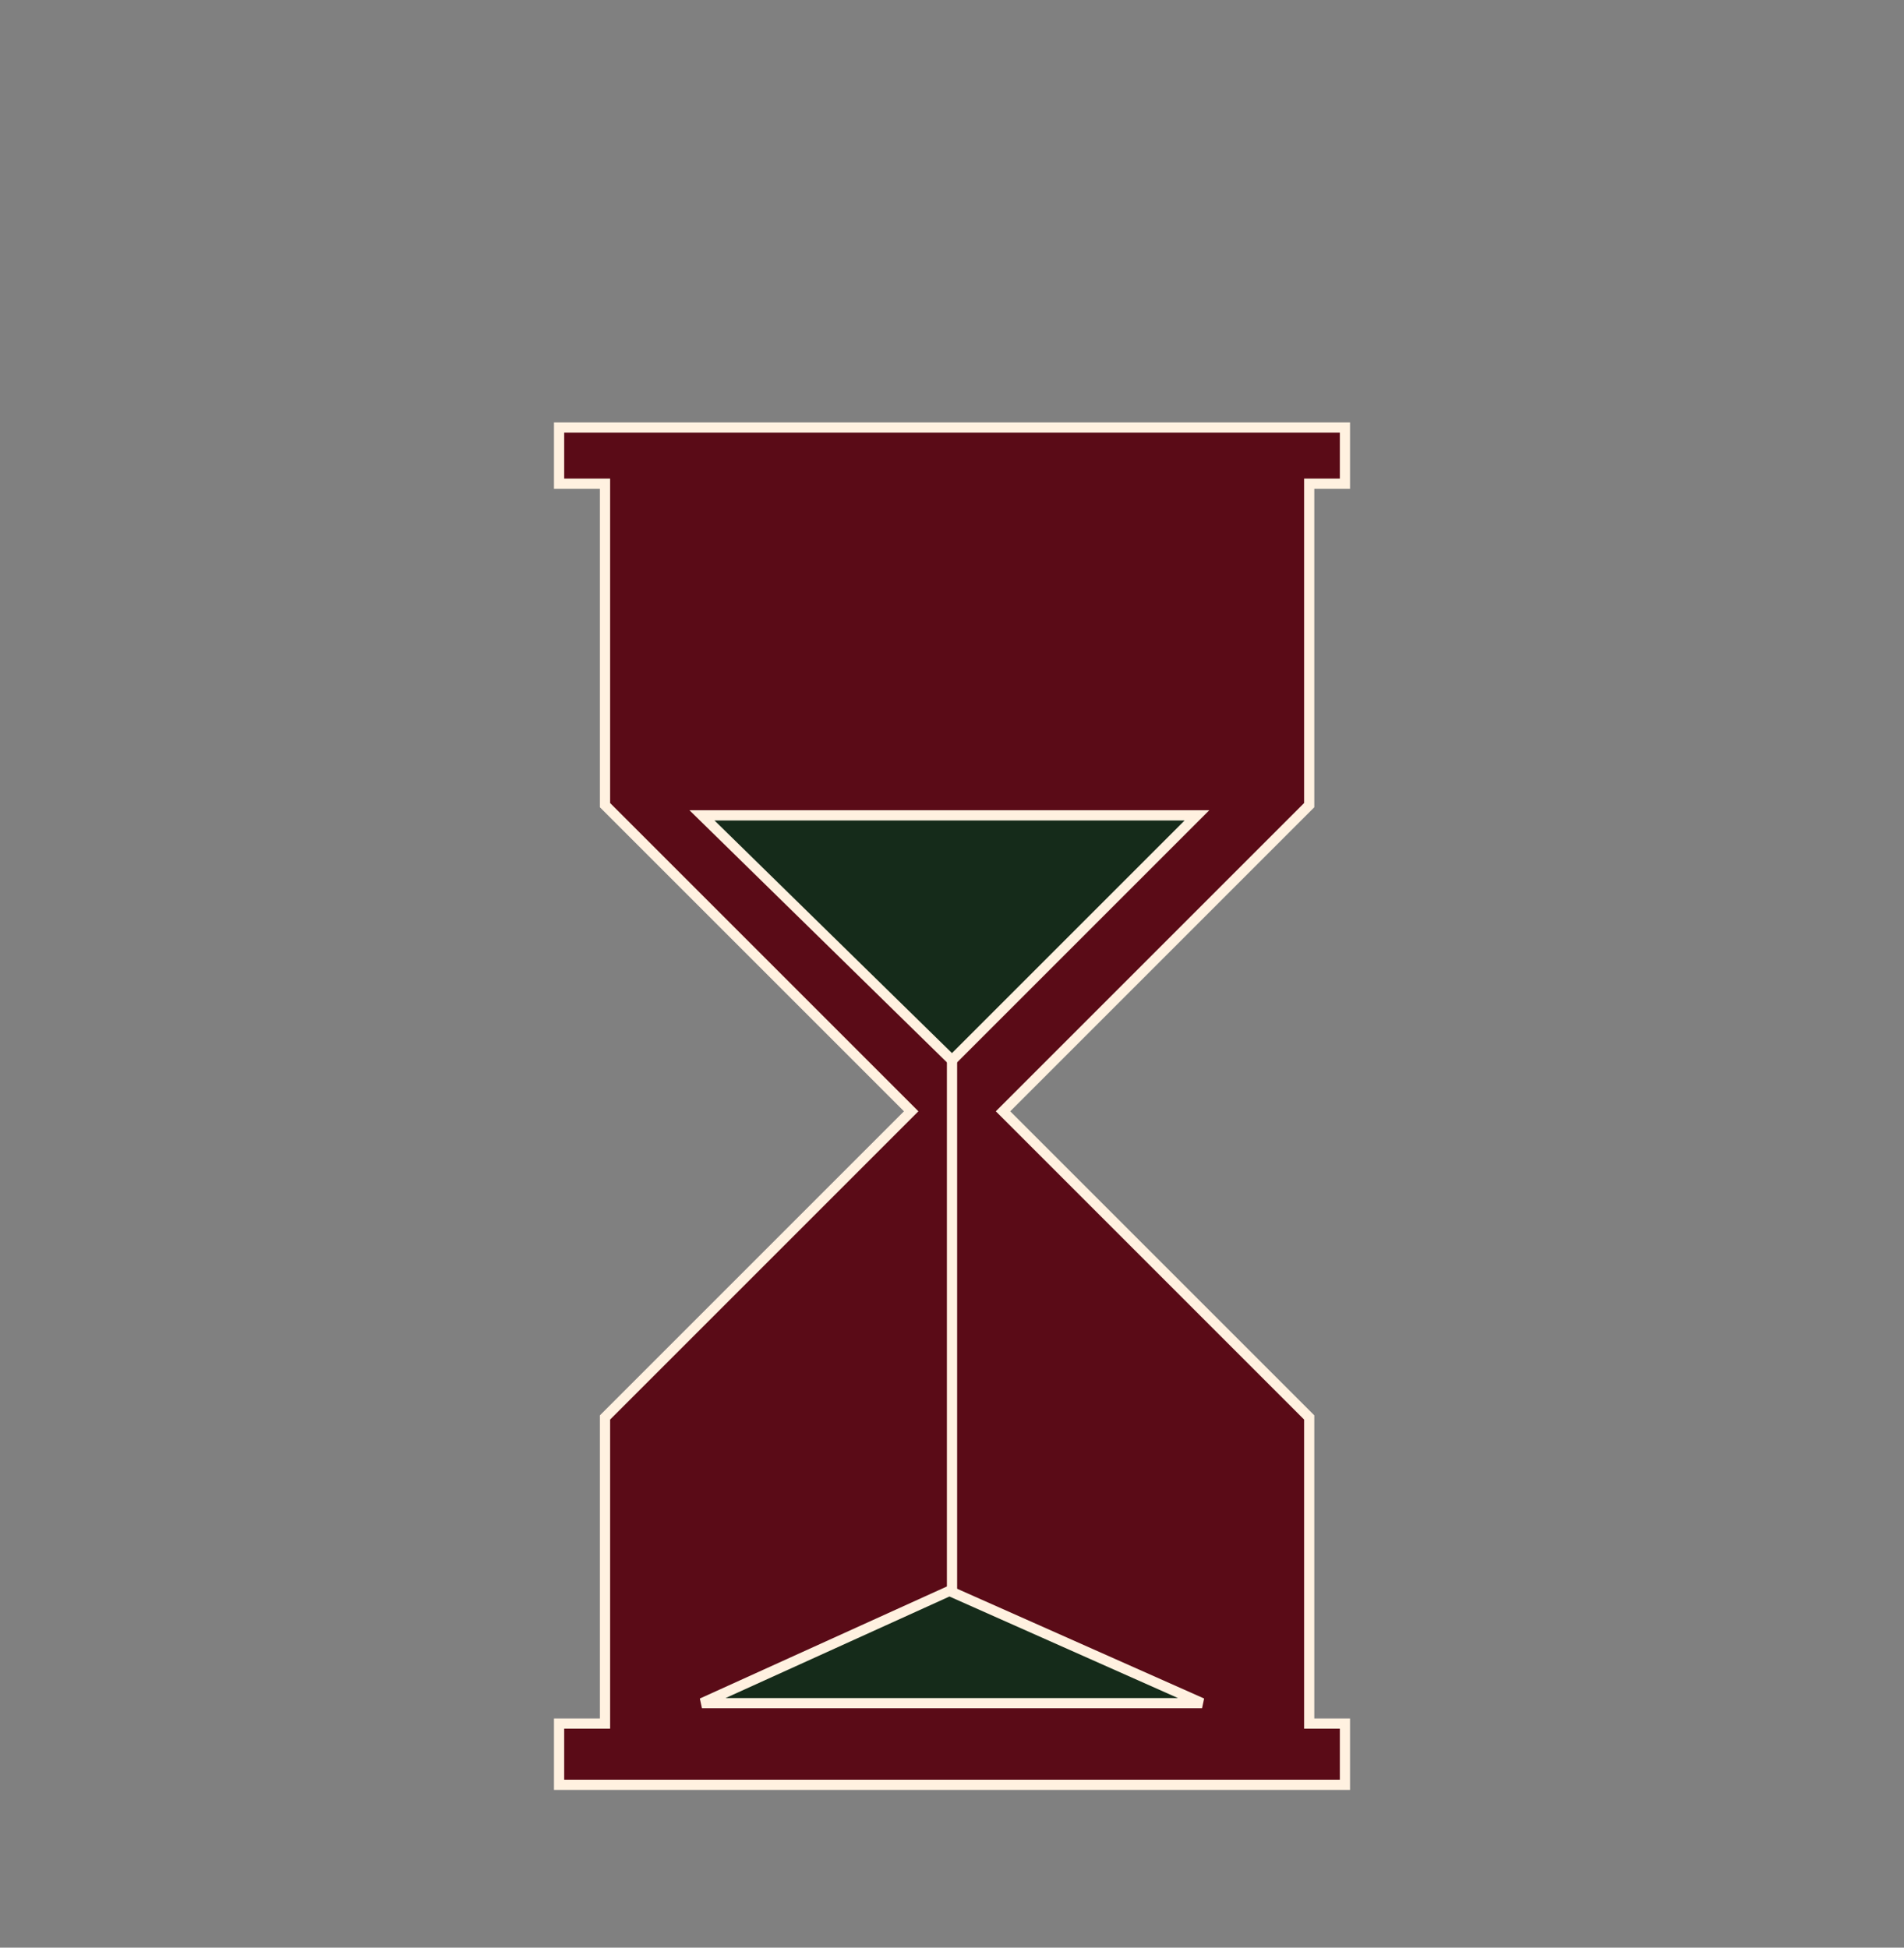 <?xml version="1.0" encoding="utf-8"?>
<!-- Generator: Adobe Illustrator 14.0.0, SVG Export Plug-In . SVG Version: 6.00 Build 43363)  -->
<!DOCTYPE svg PUBLIC "-//W3C//DTD SVG 1.1//EN" "http://www.w3.org/Graphics/SVG/1.1/DTD/svg11.dtd">
<svg version="1.1" id="Vrstva_1" xmlns:x="http://ns.adobe.com/Extensibility/1.0/" xmlns:i="http://ns.adobe.com/AdobeIllustrator/10.0/" xmlns:graph="http://ns.adobe.com/Graphs/1.0/"
	 xmlns="http://www.w3.org/2000/svg" xmlns:xlink="http://www.w3.org/1999/xlink" xmlns:a="http://ns.adobe.com/AdobeSVGViewerExtensions/3.0/"
	 x="0px" y="0px" width="152px" height="155.5px" viewBox="591.062 -4.905 152 155.5"
	 style="enable-background:new 591.062 -4.905 152 155.5;" xml:space="preserve">
<rect x="591.062" y="-4.905" width="152" height="155.5" fill="#808080" stroke="none"/>
<g>
	<g>
		<g>
			<circle style="fill:#5A0B17;" cx="-104" cy="92.5" r="45"/>
		</g>
		<g>
			<path style="fill:#FFF1E0;" d="M-104,138c-25.089,0-45.5-20.411-45.5-45.5S-129.089,47-104,47s45.5,20.411,45.5,45.5
				S-78.911,138-104,138L-104,138z M-104,48c-24.537,0-44.5,19.962-44.5,44.5S-128.537,137-104,137s44.5-19.963,44.5-44.5
				S-79.463,48-104,48L-104,48z"/>
		</g>
	</g>
	<g>
		<g>
			<path style="fill:#FFF1E0;" d="M-92.389,117.734c-0.204,0-0.389-0.124-0.465-0.316l-1.216-3.072h-3.828
				c-0.09,0-0.178-0.024-0.255-0.07l-4.043-2.398c-0.029-0.018-0.058-0.039-0.084-0.062l-3.41-3.151l-5.132-0.757l-3.952,0.005
				c-0.276,0-0.5-0.224-0.5-0.5v-4.837l-1.576-2.898l-6.418-1.152c-0.238-0.043-0.412-0.25-0.412-0.492v-3.232l-0.968-7.842
				l-4.231-6.237c-0.084-0.124-0.107-0.279-0.064-0.424l1.602-5.359c0.017-0.058,0.044-0.111,0.08-0.159l5.963-7.849l-2.012-1.127
				h-5.154c-0.159,0-0.309-0.076-0.403-0.204l-5.035-6.867l0.807-0.592l4.886,6.663h5.031c0.086,0,0.17,0.022,0.244,0.063
				l2.627,1.473c0.127,0.071,0.216,0.193,0.246,0.334c0.029,0.142-0.004,0.289-0.092,0.404l-6.256,8.234l-1.508,5.045l4.166,6.141
				c0.045,0.065,0.072,0.141,0.082,0.22l0.986,8.022l0.004,2.875l6.242,1.121c0.15,0.027,0.279,0.12,0.352,0.253l1.752,3.221
				c0.039,0.073,0.061,0.156,0.061,0.239v4.464h3.525l5.358,0.785c0.099,0.016,0.192,0.06,0.267,0.128l3.484,3.22l3.879,2.302h4.03
				c0.205,0,0.39,0.125,0.465,0.316l0.768,1.939l1.016-4.079l-1.135-1.962l-3.937,1.335c-0.162,0.055-0.342,0.022-0.477-0.086
				c-0.133-0.109-0.201-0.278-0.18-0.449l0.924-7.412h-1.293l-1.615,3.492c-0.057,0.125-0.164,0.22-0.293,0.264
				c-0.131,0.045-0.273,0.033-0.395-0.032l-7.123-3.782c-0.195-0.104-0.299-0.323-0.256-0.539l1.307-6.538
				c0.024-0.124,0.096-0.233,0.197-0.308l4.631-3.351c0.184-0.133,0.434-0.126,0.608,0.018l3.812,3.1l4.01-3.107
				c0.115-0.089,0.263-0.127,0.405-0.095c0.143,0.028,0.265,0.118,0.337,0.244l4.002,7.084l0.636-1.346l-4.069-7.347
				c-0.129-0.233-0.053-0.527,0.175-0.668l3.035-1.874c0.159-0.099,0.36-0.1,0.521-0.003l2.355,1.418V77.456
				c0-0.193,0.111-0.369,0.285-0.451l4.717-2.241v-2.525l-2.413-3.244c-0.163-0.22-0.12-0.529,0.098-0.696l2.108-1.612l-2.156-2.719
				l-6.485-4.809c-0.178-0.132-0.247-0.364-0.172-0.572l2.094-5.756c0.079-0.217,0.305-0.351,0.525-0.326l4.445,0.5
				c0.081,0.009,0.159,0.038,0.227,0.084l6.589,4.5c0.137,0.094,0.218,0.248,0.218,0.413v5.604c0,0.276-0.224,0.5-0.5,0.5h-4.362
				l0.594,0.778l3.938,1.422c0.243,0.088,0.38,0.346,0.313,0.596l-0.779,2.984l1.944,1.687h2.825l2.1-1.885
				c0.187-0.168,0.471-0.17,0.662-0.006l2.179,1.891h2.452v1h-2.639c-0.121,0-0.236-0.043-0.328-0.122l-1.986-1.724l-1.914,1.718
				c-0.092,0.082-0.211,0.128-0.334,0.128h-3.203c-0.121,0-0.236-0.043-0.328-0.122l-2.318-2.013
				c-0.145-0.125-0.205-0.32-0.156-0.504l0.742-2.843l-3.629-1.31l0.543,0.684c0.082,0.105,0.12,0.239,0.104,0.372
				s-0.086,0.254-0.192,0.336l-2.12,1.622l2.218,2.98c0.063,0.087,0.099,0.191,0.099,0.299v3.008c0,0.193-0.111,0.369-0.285,0.451
				l-4.717,2.241v12.69c0,0.181-0.098,0.347-0.254,0.436c-0.156,0.088-0.349,0.087-0.504-0.007l-2.852-1.717l-2.371,1.463
				l3.963,7.153c0.078,0.141,0.084,0.311,0.015,0.456l-1.158,2.451c-0.08,0.169-0.247,0.279-0.435,0.286
				c-0.184-0.002-0.361-0.092-0.453-0.254l-4.191-7.422l-3.867,2.997c-0.184,0.142-0.441,0.14-0.622-0.008l-3.821-3.108
				l-4.162,3.011l-1.194,5.981l6.327,3.359l1.527-3.303c0.082-0.177,0.26-0.29,0.454-0.29h2.179c0.144,0,0.279,0.062,0.375,0.169
				c0.095,0.107,0.139,0.251,0.121,0.393l-0.896,7.183l3.569-1.211c0.224-0.073,0.474,0.017,0.593,0.224l1.441,2.492
				c0.065,0.112,0.084,0.245,0.053,0.371l-1.441,5.787c-0.053,0.211-0.235,0.363-0.452,0.378
				C-92.367,117.734-92.378,117.734-92.389,117.734L-92.389,117.734z M-88.25,58.577l6.239,4.626
				c0.035,0.025,0.067,0.057,0.095,0.091l0.338,0.428c-0.027-0.112-0.015-0.232,0.038-0.339c0.085-0.171,0.259-0.278,0.448-0.278
				h4.872v-4.84l-6.269-4.281l-3.93-0.442L-88.25,58.577L-88.25,58.577z"/>
		</g>
	</g>
	<g>
		<g>
			<path style="fill:#FFF1E0;" d="M-82.583,131.852l-4.984-5.124l-2.599-3.392l4.871-4.789v-6.301l0.271-0.14
				c1.693-0.873,3.647-2.057,3.859-2.428c0.771-1.366,1.616-2.642,2.539-3.858l0.082-0.084c0.188-0.155,1.883-1.506,3.205-1.188
				c1.054,0.255,2.362,1.519,2.821,1.989h3.661c0.165-0.199,0.446-0.446,0.873-0.549c0.633-0.152,1.344,0.065,2.118,0.649
				c0.818,0.615,1.263,0.822,1.732,1.042c0.513,0.238,1.043,0.485,1.985,1.239l-0.625,0.781c-0.848-0.679-1.303-0.891-1.783-1.114
				c-0.473-0.221-1.009-0.471-1.911-1.149c-0.518-0.39-0.963-0.555-1.282-0.477c-0.27,0.065-0.395,0.293-0.396,0.296l-0.137,0.281
				h-4.667l-0.148-0.16c-0.42-0.451-1.683-1.665-2.476-1.856c-0.615-0.156-1.711,0.491-2.293,0.952
				c-0.883,1.167-1.689,2.39-2.4,3.636c-0.196,0.616-2.242,1.812-4.029,2.745v6.112l-4.539,4.463l2.021,2.646l4.946,5.079
				L-82.583,131.852L-82.583,131.852z"/>
		</g>
	</g>
	<g>
		<g>
			<path style="fill:#FFF1E0;" d="M-104.1,62.192c-0.276,0-0.5-0.224-0.5-0.5V26.276c0-0.276,0.224-0.5,0.5-0.5s0.5,0.224,0.5,0.5
				v35.416C-103.6,61.968-103.823,62.192-104.1,62.192L-104.1,62.192z"/>
		</g>
	</g>
	<g>
		<g>
			<path style="fill:#142B1A;" d="M-104.1,26.28c0,0,3.336-8.231,8.77-12.554C-89.897,9.405-76.342,7-76.342,7
				s-8.005,13.18-11.736,15.099C-91.811,24.018-104.1,26.28-104.1,26.28L-104.1,26.28z"/>
		</g>
		<g>
			<path style="fill:#FFF1E0;" d="M-104.1,26.78c-0.148,0-0.291-0.066-0.388-0.184c-0.115-0.142-0.144-0.334-0.075-0.504
				c0.138-0.341,3.447-8.403,8.922-12.757c5.469-4.351,18.652-6.728,19.211-6.827c0.195-0.036,0.39,0.048,0.5,0.21
				c0.111,0.162,0.117,0.374,0.016,0.542c-0.33,0.543-8.123,13.323-11.936,15.284c-3.755,1.93-15.654,4.135-16.16,4.228
				C-104.039,26.777-104.07,26.78-104.1,26.78L-104.1,26.78z M-77.37,7.71c-3.337,0.679-13.276,2.93-17.649,6.407
				c-4.247,3.379-7.229,9.292-8.239,11.493c2.927-0.568,11.919-2.397,14.952-3.956C-85.319,20.118-79.289,10.771-77.37,7.71
				L-77.37,7.71z"/>
		</g>
	</g>
	<g>
		<g>
			<path style="fill:#142B1A;" d="M-104.742,34.665c0,0-3.336-8.232-8.77-12.554c-5.433-4.321-18.988-6.726-18.988-6.726
				s8.005,13.18,11.736,15.099C-117.031,32.403-104.742,34.665-104.742,34.665z"/>
		</g>
		<g>
			<path style="fill:#FFF1E0;" d="M-104.742,35.165c-0.029,0-0.061-0.003-0.09-0.008c-0.506-0.093-12.405-2.297-16.16-4.228
				c-3.812-1.961-11.605-14.741-11.936-15.284c-0.102-0.168-0.096-0.38,0.016-0.542c0.11-0.162,0.305-0.247,0.5-0.21
				c0.559,0.099,13.742,2.476,19.211,6.827c5.475,4.353,8.784,12.416,8.922,12.757c0.068,0.169,0.04,0.362-0.075,0.504
				C-104.451,35.098-104.594,35.165-104.742,35.165L-104.742,35.165z M-131.472,16.095c1.919,3.061,7.949,12.408,10.937,13.944
				c3.033,1.56,12.025,3.388,14.952,3.956c-1.011-2.201-3.992-8.115-8.239-11.493C-118.195,19.024-128.135,16.774-131.472,16.095
				L-131.472,16.095z"/>
		</g>
	</g>
</g>
<g>
	<g>
		<path style="fill:#5A0B17;" d="M698.43,29.231h-62.734v4.48h3.666v25.665l24.442,24.443l-24.442,24.442v24.442h-3.666v4.889
			h62.734v-4.889h-2.851v-24.442l-24.442-24.442l24.442-24.443V33.712h2.851V29.231z"/>
		<path style="fill:#FFF1E0;" d="M698.838,138h-63.551v-5.703h3.667v-24.203l24.273-24.274l-24.273-24.274V34.12h-3.667v-5.296
			h63.551v5.296h-2.853v25.426l-24.273,24.274l24.273,24.274v24.203h2.853V138L698.838,138z M636.102,137.186h61.922v-4.074h-2.853
			v-24.681l-24.61-24.611l24.61-24.611V33.305h2.853v-3.666h-61.922v3.666h3.667v25.903l24.61,24.611l-24.61,24.611v24.681h-3.667
			V137.186L636.102,137.186z"/>
	</g>
	<g>
		<path style="fill:#152B1A;" d="M686.616,60.191h-39.516l19.962,19.555L686.616,60.191z"/>
		<path style="fill:#FFF1E0;" d="M667.066,80.318l-20.963-20.534H687.6L667.066,80.318L667.066,80.318z M648.1,60.599l18.959,18.574
			l18.574-18.574H648.1L648.1,60.599z"/>
	</g>
	<g>
		<path style="fill:#152B1A;" d="M647.101,131.074h39.924l-20.167-8.962L647.101,131.074z"/>
		<path style="fill:#FFF1E0;" d="M687.024,131.482h-39.924l-0.168-0.778l19.923-9.038l20.334,9.036L687.024,131.482L687.024,131.482
			z M648.985,130.667h36.118l-18.244-8.108L648.985,130.667L648.985,130.667z"/>
	</g>
	<g>
		<polygon style="fill:#FFF1E0;" points="667.471,122.112 666.655,122.112 666.655,79.338 667.471,79.338 667.471,122.112 		"/>
	</g>
</g>
<g>
	<g>
		<path style="fill:#FFF1E0;" d="M90.074,59.834c-0.276,0-0.5-0.224-0.5-0.5V50c0-0.276,0.224-0.5,0.5-0.5s0.5,0.224,0.5,0.5v9.334
			C90.574,59.61,90.351,59.834,90.074,59.834L90.074,59.834z"/>
	</g>
	<g>
		<path style="fill:#142B1A;" d="M90.074,50c0,0,5.609-14.233,14.742-21.705c9.135-7.471,31.924-11.629,31.924-11.629
			s-13.457,22.787-19.73,26.105C110.734,46.089,90.074,50,90.074,50z"/>
		<path style="fill:#FFF1E0;" d="M90.074,50.5c-0.147,0-0.289-0.065-0.385-0.181c-0.116-0.141-0.147-0.333-0.08-0.502
			c0.057-0.144,5.763-14.441,14.891-21.909c9.13-7.466,31.215-11.563,32.15-11.733c0.196-0.041,0.388,0.046,0.5,0.206
			c0.112,0.161,0.12,0.372,0.021,0.541c-0.553,0.935-13.602,22.947-19.928,26.293c-6.27,3.314-26.229,7.118-27.076,7.278
			C90.136,50.497,90.105,50.5,90.074,50.5L90.074,50.5z M135.733,17.373c-4.646,0.941-22.808,4.936-30.601,11.31
			c-7.648,6.257-12.866,17.48-14.235,20.648c4.064-0.801,20.49-4.152,25.879-7.001C122.129,39.498,133.1,21.728,135.733,17.373
			L135.733,17.373z"/>
	</g>
	<g>
		<circle style="fill:#5A0B17;" cx="60.074" cy="70.665" r="14.833"/>
		<path style="fill:#E4D5C2;" d="M60.074,85.998c-8.455,0-15.334-6.878-15.334-15.333c0-8.455,6.879-15.333,15.334-15.333
			c8.454,0,15.332,6.878,15.332,15.333C75.406,79.12,68.528,85.998,60.074,85.998L60.074,85.998z M60.074,56.332
			c-7.904,0-14.334,6.43-14.334,14.333s6.43,14.333,14.334,14.333c7.902,0,14.332-6.43,14.332-14.333S67.977,56.332,60.074,56.332
			L60.074,56.332z"/>
	</g>
	<g>
		<circle style="fill:#5A0B17;" cx="90.74" cy="70.666" r="14.833"/>
		<path style="fill:#E4D5C2;" d="M90.74,85.999c-8.455,0-15.334-6.878-15.334-15.333s6.879-15.334,15.334-15.334
			c8.454,0,15.332,6.879,15.332,15.334S99.194,85.999,90.74,85.999L90.74,85.999z M90.74,56.332c-7.903,0-14.334,6.43-14.334,14.334
			c0,7.903,6.431,14.333,14.334,14.333c7.902,0,14.332-6.43,14.332-14.333C105.072,62.762,98.643,56.332,90.74,56.332L90.74,56.332z
			"/>
	</g>
	<g>
		<circle style="fill:#5A0B17;" cx="90.74" cy="122.666" r="14.834"/>
		<path style="fill:#E4D5C2;" d="M90.74,138c-8.455,0-15.334-6.879-15.334-15.334s6.879-15.334,15.334-15.334
			c8.454,0,15.332,6.879,15.332,15.334S99.194,138,90.74,138L90.74,138z M90.74,108.332c-7.903,0-14.334,6.431-14.334,14.334
			S82.837,137,90.74,137c7.902,0,14.332-6.431,14.332-14.334S98.643,108.332,90.74,108.332L90.74,108.332z"/>
	</g>
	<g>
		<circle style="fill:#5A0B17;" cx="121.408" cy="70.666" r="14.833"/>
		<path style="fill:#E4D5C2;" d="M121.408,85.999c-8.455,0-15.334-6.878-15.334-15.333s6.879-15.334,15.334-15.334
			c8.454,0,15.332,6.879,15.332,15.334S129.862,85.999,121.408,85.999L121.408,85.999z M121.408,56.332
			c-7.903,0-14.334,6.43-14.334,14.334c0,7.903,6.431,14.333,14.334,14.333c7.902,0,14.332-6.43,14.332-14.333
			C135.74,62.762,129.311,56.332,121.408,56.332L121.408,56.332z"/>
	</g>
	<g>
		<circle style="fill:#5A0B17;" cx="74.74" cy="97.333" r="14.833"/>
		<path style="fill:#E4D5C2;" d="M74.74,112.666c-8.455,0-15.334-6.878-15.334-15.333S66.285,82,74.74,82
			c8.454,0,15.332,6.878,15.332,15.333S83.194,112.666,74.74,112.666L74.74,112.666z M74.74,83c-7.903,0-14.334,6.43-14.334,14.333
			s6.431,14.333,14.334,14.333c7.902,0,14.332-6.43,14.332-14.333S82.643,83,74.74,83L74.74,83z"/>
	</g>
	<g>
		<circle style="fill:#5A0B17;" cx="105.408" cy="97.333" r="14.833"/>
		<path style="fill:#E4D5C2;" d="M105.408,112.666c-8.455,0-15.334-6.878-15.334-15.333S96.953,82,105.408,82
			c8.454,0,15.332,6.878,15.332,15.333S113.862,112.666,105.408,112.666L105.408,112.666z M105.408,83
			c-7.903,0-14.334,6.43-14.334,14.333s6.431,14.333,14.334,14.333c7.902,0,14.332-6.43,14.332-14.333S113.311,83,105.408,83
			L105.408,83z"/>
	</g>
</g>
<g>
	<g>
		<g>
			<g>
				<path style="fill:#59101A;" d="M240.752,67.037h-17.453v17.565h17.453V67.037z"/>
			</g>
			<g>
				<path style="fill:#FFF1E0;" d="M223.356,67.096h17.338v17.449h-17.338V67.096z M223.938,67.683v16.275h16.174V67.683H223.938z"
					/>
			</g>
			<g>
				<path style="fill:#59101A;" d="M240.752,84.603h-17.453v17.565h17.453V84.603z"/>
			</g>
			<g>
				<path style="fill:#FFF1E0;" d="M223.356,84.661h17.338v17.449h-17.338V84.661z M223.938,85.248v16.275h16.174V85.248H223.938z"
					/>
			</g>
			<g>
				<path style="fill:#59101A;" d="M240.752,102.168h-17.453v18.267h17.453V102.168z"/>
			</g>
			<g>
				<path style="fill:#FFF1E0;" d="M223.356,102.226h17.338v18.152h-17.338V102.226z M223.938,102.813v16.977h16.174v-16.977
					H223.938z"/>
			</g>
			<g>
				<path style="fill:#59101A;" d="M240.752,120.435h-17.453V138h17.453V120.435z"/>
			</g>
			<g>
				<path style="fill:#FFF1E0;" d="M223.356,120.493h17.338v17.449h-17.338V120.493z M223.938,121.079v16.275h16.174v-16.275
					H223.938z"/>
			</g>
			<g>
				<path style="fill:#59101A;" d="M258.906,84.603h-18.152v17.565h18.152V84.603z"/>
			</g>
			<g>
				<path style="fill:#FFF1E0;" d="M240.812,84.661h18.037v17.449h-18.037V84.661z M241.394,85.248v16.275h16.871V85.248H241.394z"
					/>
			</g>
			<g>
				<path style="fill:#59101A;" d="M258.906,102.168h-18.152v18.267h18.152V102.168z"/>
			</g>
			<g>
				<path style="fill:#FFF1E0;" d="M240.812,102.226h18.037v18.152h-18.037V102.226z M241.394,102.813v16.977h16.871v-16.977
					H241.394z"/>
			</g>
			<g>
				<path style="fill:#59101A;" d="M258.906,120.435h-18.152V138h18.152V120.435z"/>
			</g>
			<g>
				<path style="fill:#FFF1E0;" d="M240.812,120.493h18.037v17.449h-18.037V120.493z M241.394,121.079v16.275h16.871v-16.275
					H241.394z"/>
			</g>
			<g>
				<path style="fill:#59101A;" d="M276.357,120.435h-17.453V138h17.453V120.435z"/>
			</g>
			<g>
				<path style="fill:#FFF1E0;" d="M258.962,120.493H276.3v17.449h-17.338V120.493z M259.544,121.079v16.275h16.174v-16.275H259.544
					z"/>
			</g>
			<g>
				<path style="fill:#59101A;" d="M312.664,67.037h-18.152v17.565h18.152V67.037z"/>
			</g>
			<g>
				<path style="fill:#FFF1E0;" d="M294.569,67.096h18.037v17.449h-18.037V67.096z M295.151,67.683v16.275h16.871V67.683H295.151z"
					/>
			</g>
			<g>
				<path style="fill:#59101A;" d="M312.664,84.603h-18.152v17.565h18.152V84.603z"/>
			</g>
			<g>
				<path style="fill:#FFF1E0;" d="M294.569,84.661h18.037v17.449h-18.037V84.661z M295.151,85.248v16.275h16.871V85.248H295.151z"
					/>
			</g>
			<g>
				<path style="fill:#59101A;" d="M312.664,102.168h-18.152v18.267h18.152V102.168z"/>
			</g>
			<g>
				<path style="fill:#FFF1E0;" d="M294.569,102.226h18.037v18.152h-18.037V102.226z M295.151,102.813v16.977h16.871v-16.977
					H295.151z"/>
			</g>
			<g>
				<path style="fill:#59101A;" d="M312.664,120.435h-18.152V138h18.152V120.435z"/>
			</g>
			<g>
				<path style="fill:#FFF1E0;" d="M294.569,120.493h18.037v17.449h-18.037V120.493z M295.151,121.079v16.275h16.871v-16.275
					H295.151z"/>
			</g>
			<g>
				<path style="fill:#152B1A;" d="M294.51,5.561h-17.453v17.916h17.453V5.561z"/>
			</g>
			<g>
				<path style="fill:#FFF1E0;" d="M277.116,5.618h17.338v17.802h-17.338V5.618z M277.698,6.193v16.651h16.174V6.193H277.698z"/>
			</g>
			<g>
				<path style="fill:#152B1A;" d="M294.51,23.476h-17.453v17.565h17.453V23.476z"/>
			</g>
			<g>
				<path style="fill:#FFF1E0;" d="M277.114,23.534h17.338v17.449h-17.338V23.534z M277.696,24.121v16.275h16.174V24.121H277.696z"
					/>
			</g>
			<g>
				<path style="fill:#152B1A;" d="M294.51,41.041h-17.453v17.565h17.453V41.041z"/>
			</g>
			<g>
				<path style="fill:#FFF1E0;" d="M277.114,41.099h17.338v17.449h-17.338V41.099z M277.696,41.686v16.275h16.174V41.686H277.696z"
					/>
			</g>
			<g>
				<path style="fill:#152B1A;" d="M277.057,23.476h-18.152v17.565h18.152V23.476z"/>
			</g>
			<g>
				<path style="fill:#FFF1E0;" d="M258.962,23.534h18.037v17.449h-18.037V23.534z M259.544,24.121v16.275h16.871V24.121H259.544z"
					/>
			</g>
		</g>
	</g>
</g>
<g>
	<defs>
		<filter id="Adobe_OpacityMaskFilter" filterUnits="userSpaceOnUse" x="427.108" y="61.415" width="108.927" height="76.585">
			<feColorMatrix  type="matrix" values="1 0 0 0 0  0 1 0 0 0  0 0 1 0 0  0 0 0 1 0"/>
		</filter>
	</defs>
	<mask maskUnits="userSpaceOnUse" x="427.108" y="61.415" width="108.927" height="76.585" id="path-1-inside-1_2_">
		<path style="fill:#FFFFFF;filter:url(#Adobe_OpacityMaskFilter);" d="M534.918,88.128c-0.106-0.249-0.259-0.474-0.45-0.663
			c-0.192-0.19-0.42-0.34-0.668-0.441c-0.25-0.101-0.517-0.152-0.786-0.151c-0.269,0.002-0.535,0.059-0.784,0.164
			c-1.175,0.47-2.462,0.59-3.704,0.349c1.609-3.579,2.42-7.471,0.104-11.397c-0.661-1.151-1.629-2.095-2.796-2.725
			c-1.164-0.631-2.483-0.922-3.806-0.843c-1.257,0.161-2.441,0.687-3.404,1.512c-0.966,0.825-1.669,1.915-2.025,3.137
			c-1.159,3.183,0.15,7.12,3.474,10.269c0.828,0.789,1.736,1.49,2.709,2.093c-0.809,1.138-1.988,1.96-3.333,2.323
			c-1.576,0.337-3.371-0.222-5.329-1.662c-1.687-6.584-5.481-12.43-10.804-16.636c-0.204-0.194-0.446-0.344-0.71-0.44
			c-0.266-0.096-0.547-0.135-0.828-0.118c-0.279,0.019-0.554,0.094-0.804,0.223c-0.25,0.128-0.472,0.308-0.65,0.526
			c-0.178,0.218-0.31,0.469-0.387,0.741c-0.076,0.271-0.097,0.556-0.061,0.835c0.039,0.28,0.132,0.549,0.277,0.791
			c0.146,0.241,0.34,0.45,0.568,0.613c6.427,5.379,10.006,12.442,10.006,19.948c0,8.318-4.481,16.185-12.287,21.598
			c-0.331,0.226-0.587,0.544-0.738,0.918c-0.15,0.371-0.188,0.78-0.105,1.173l2.512,12.64H488.91
			c-0.156-0.011-0.31-0.063-0.44-0.152c-0.13-0.09-0.233-0.214-0.3-0.357l-1.413-6.774c-0.112-0.528-0.428-0.993-0.879-1.29
			c-0.452-0.294-1.002-0.4-1.529-0.289c-6.207,1.13-12.565,1.13-18.772,0c-0.526-0.111-1.077-0.005-1.529,0.289
			c-0.45,0.297-0.768,0.762-0.879,1.29l-1.413,6.67c-0.066,0.144-0.17,0.268-0.3,0.357c-0.131,0.089-0.283,0.142-0.441,0.153
			h-11.187l2.502-11.676c0.107-0.505,0.023-1.031-0.236-1.476c-0.26-0.445-0.674-0.775-1.164-0.931
			c-2.271-0.755-4.345-2.011-6.066-3.675c-1.726-1.666-3.054-3.696-3.893-5.943c-0.151-0.378-0.412-0.701-0.75-0.928
			c-0.337-0.229-0.731-0.351-1.138-0.351h-5.535c-0.465,0.016-0.93-0.012-1.391-0.082V94.761c0-1.672,0.87-1.672,1.299-1.672h4.318
			c0.466,0,0.918-0.157,1.282-0.448c0.365-0.293,0.619-0.699,0.721-1.155c0.969-4.217,2.989-8.119,5.871-11.339
			c0.182-0.207,0.321-0.448,0.408-0.71c0.086-0.261,0.122-0.537,0.102-0.812c-0.394-4.974-2.247-8.04-4.216-11.293
			c6.544-0.278,11.35,0.312,14.962,3.311c0.282,0.236,0.622,0.393,0.984,0.453c0.363,0.059,0.734,0.018,1.077-0.115
			c2.596-0.982,5.284-1.695,8.025-2.127c0.272-0.035,0.535-0.126,0.772-0.266c0.237-0.141,0.444-0.326,0.607-0.549
			c0.164-0.222,0.282-0.475,0.347-0.742c0.064-0.269,0.074-0.547,0.029-0.82c-0.045-0.271-0.145-0.532-0.292-0.766
			c-0.146-0.232-0.34-0.434-0.567-0.589c-0.227-0.158-0.483-0.267-0.751-0.322c-0.271-0.056-0.548-0.056-0.818-0.001
			c-2.618,0.436-5.194,1.097-7.7,1.974c-3.785-2.73-10.236-5.332-20.844-4.089c-0.33,0.042-0.646,0.162-0.92,0.353
			c-0.273,0.189-0.498,0.443-0.652,0.739c-0.155,0.294-0.237,0.625-0.237,0.958c0,0.334,0.08,0.665,0.233,0.96
			c0.743,1.417,1.484,2.625,2.202,3.81c1.713,2.847,3.103,5.136,3.542,8.656c-2.672,3.166-4.644,6.864-5.789,10.85h-2.697
			c-3.231,0-5.397,2.325-5.397,5.751v12.896c0,4.369,4.123,4.369,5.489,4.369h4.227c2.034,4.509,5.654,8.108,10.167,10.106
			l-2.212,10.317c-0.117,0.546-0.11,1.109,0.017,1.651c0.129,0.544,0.376,1.05,0.726,1.485c0.39,0.468,0.881,0.84,1.433,1.094
			s1.155,0.38,1.764,0.37l11.347-0.069c1.094-0.003,2.154-0.373,3.013-1.054c0.856-0.683,1.461-1.633,1.714-2.698l0.984-4.777
			c5.433,0.776,10.949,0.776,16.385,0l0.995,4.741c0.259,1.066,0.864,2.016,1.724,2.695c0.857,0.68,1.92,1.052,3.012,1.057
			l11.338,0.071c0.603,0.01,1.199-0.113,1.748-0.363c0.549-0.249,1.035-0.618,1.425-1.078c0.351-0.433,0.6-0.936,0.732-1.478
			c0.132-0.539,0.142-1.102,0.032-1.647l-2.316-11.688c8.314-6.157,13.017-14.895,13.017-24.188c0-0.441,0-0.883,0-1.326
			c1.728,0.752,3.644,0.951,5.487,0.57c2.621-0.661,4.875-2.331,6.277-4.646c2.384,0.737,4.95,0.623,7.261-0.327
			c0.248-0.106,0.473-0.262,0.662-0.457c0.188-0.193,0.337-0.424,0.437-0.676c0.101-0.253,0.15-0.523,0.146-0.795
			S535.025,88.376,534.918,88.128z M524.716,85.805c-0.661-0.427-1.28-0.914-1.853-1.452c-2.05-1.976-3-4.275-2.409-5.879
			c0.452-1.243,1.157-1.918,1.958-1.999h0.173c0.515,0.038,1.012,0.2,1.449,0.475c0.438,0.272,0.803,0.648,1.063,1.094
			c1.367,2.347,1.009,4.764-0.382,7.796V85.805z"/>
	</mask>
	<g style="mask:url(#path-1-inside-1_2_);">
		<path style="fill:#5A0B17;" d="M534.918,88.128c-0.106-0.249-0.259-0.474-0.45-0.663c-0.192-0.19-0.42-0.34-0.668-0.441
			c-0.25-0.101-0.517-0.152-0.786-0.151c-0.269,0.002-0.535,0.059-0.784,0.164c-1.175,0.47-2.462,0.59-3.704,0.349
			c1.609-3.579,2.42-7.471,0.104-11.397c-0.661-1.151-1.629-2.095-2.796-2.725c-1.164-0.631-2.483-0.922-3.806-0.843
			c-1.257,0.161-2.441,0.687-3.404,1.512c-0.966,0.825-1.669,1.915-2.025,3.137c-1.159,3.183,0.15,7.12,3.474,10.269
			c0.828,0.789,1.736,1.49,2.709,2.093c-0.809,1.138-1.988,1.96-3.333,2.323c-1.576,0.337-3.371-0.222-5.329-1.662
			c-1.687-6.584-5.481-12.43-10.804-16.636c-0.204-0.194-0.446-0.344-0.71-0.44c-0.266-0.096-0.547-0.135-0.828-0.118
			c-0.279,0.019-0.554,0.094-0.804,0.223c-0.25,0.128-0.472,0.308-0.65,0.526c-0.178,0.218-0.31,0.469-0.387,0.741
			c-0.076,0.271-0.097,0.556-0.061,0.835c0.039,0.28,0.132,0.549,0.277,0.791c0.146,0.241,0.34,0.45,0.568,0.613
			c6.427,5.379,10.006,12.442,10.006,19.948c0,8.318-4.481,16.185-12.287,21.598c-0.331,0.226-0.587,0.544-0.738,0.918
			c-0.15,0.371-0.188,0.78-0.105,1.173l2.512,12.64H488.91c-0.156-0.011-0.31-0.063-0.44-0.152c-0.13-0.09-0.233-0.214-0.3-0.357
			l-1.413-6.774c-0.112-0.528-0.428-0.993-0.879-1.29c-0.452-0.294-1.002-0.4-1.529-0.289c-6.207,1.13-12.565,1.13-18.772,0
			c-0.526-0.111-1.077-0.005-1.529,0.289c-0.45,0.297-0.768,0.762-0.879,1.29l-1.413,6.67c-0.066,0.144-0.17,0.268-0.3,0.357
			c-0.131,0.089-0.283,0.142-0.441,0.153h-11.187l2.502-11.676c0.107-0.505,0.023-1.031-0.236-1.476
			c-0.26-0.445-0.674-0.775-1.164-0.931c-2.271-0.755-4.345-2.011-6.066-3.675c-1.726-1.666-3.054-3.696-3.893-5.943
			c-0.151-0.378-0.412-0.701-0.75-0.928c-0.337-0.229-0.731-0.351-1.138-0.351h-5.535c-0.465,0.016-0.93-0.012-1.391-0.082V94.761
			c0-1.672,0.87-1.672,1.299-1.672h4.318c0.466,0,0.918-0.157,1.282-0.448c0.365-0.293,0.619-0.699,0.721-1.155
			c0.969-4.217,2.989-8.119,5.871-11.339c0.182-0.207,0.321-0.448,0.408-0.71c0.086-0.261,0.122-0.537,0.102-0.812
			c-0.394-4.974-2.247-8.04-4.216-11.293c6.544-0.278,11.35,0.312,14.962,3.311c0.282,0.236,0.622,0.393,0.984,0.453
			c0.363,0.059,0.734,0.018,1.077-0.115c2.596-0.982,5.284-1.695,8.025-2.127c0.272-0.035,0.535-0.126,0.772-0.266
			c0.237-0.141,0.444-0.326,0.607-0.549c0.164-0.222,0.282-0.475,0.347-0.742c0.064-0.269,0.074-0.547,0.029-0.82
			c-0.045-0.271-0.145-0.532-0.292-0.766c-0.146-0.232-0.34-0.434-0.567-0.589c-0.227-0.158-0.483-0.267-0.751-0.322
			c-0.271-0.056-0.548-0.056-0.818-0.001c-2.618,0.436-5.194,1.097-7.7,1.974c-3.785-2.73-10.236-5.332-20.844-4.089
			c-0.33,0.042-0.646,0.162-0.92,0.353c-0.273,0.189-0.498,0.443-0.652,0.739c-0.155,0.294-0.237,0.625-0.237,0.958
			c0,0.334,0.08,0.665,0.233,0.96c0.743,1.417,1.484,2.625,2.202,3.81c1.713,2.847,3.103,5.136,3.542,8.656
			c-2.672,3.166-4.644,6.864-5.789,10.85h-2.697c-3.231,0-5.397,2.325-5.397,5.751v12.896c0,4.369,4.123,4.369,5.489,4.369h4.227
			c2.034,4.509,5.654,8.108,10.167,10.106l-2.212,10.317c-0.117,0.546-0.11,1.109,0.017,1.651c0.129,0.544,0.376,1.05,0.726,1.485
			c0.39,0.468,0.881,0.84,1.433,1.094s1.155,0.38,1.764,0.37l11.347-0.069c1.094-0.003,2.154-0.373,3.013-1.054
			c0.856-0.683,1.461-1.633,1.714-2.698l0.984-4.777c5.433,0.776,10.949,0.776,16.385,0l0.995,4.741
			c0.259,1.066,0.864,2.016,1.724,2.695c0.857,0.68,1.92,1.052,3.012,1.057l11.338,0.071c0.603,0.01,1.199-0.113,1.748-0.363
			c0.549-0.249,1.035-0.618,1.425-1.078c0.351-0.433,0.6-0.936,0.732-1.478c0.132-0.539,0.142-1.102,0.032-1.647l-2.316-11.688
			c8.314-6.157,13.017-14.895,13.017-24.188c0-0.441,0-0.883,0-1.326c1.728,0.752,3.644,0.951,5.487,0.57
			c2.621-0.661,4.875-2.331,6.277-4.646c2.384,0.737,4.95,0.623,7.261-0.327c0.248-0.106,0.473-0.262,0.662-0.457
			c0.188-0.193,0.337-0.424,0.437-0.676c0.101-0.253,0.15-0.523,0.146-0.795S535.025,88.376,534.918,88.128z M524.716,85.805
			c-0.661-0.427-1.28-0.914-1.853-1.452c-2.05-1.976-3-4.275-2.409-5.879c0.452-1.243,1.157-1.918,1.958-1.999h0.173
			c0.515,0.038,1.012,0.2,1.449,0.475c0.438,0.272,0.803,0.648,1.063,1.094c1.367,2.347,1.009,4.764-0.382,7.796V85.805z"/>
		<path style="fill:#FFF1E0;" d="M449.601,138c-0.72,0-1.442-0.158-2.093-0.456c-0.682-0.314-1.291-0.78-1.766-1.35
			c-0.447-0.554-0.761-1.198-0.921-1.874c-0.159-0.678-0.166-1.393-0.021-2.068l2.054-9.577c-4.221-2.058-7.623-5.465-9.684-9.699
			h-3.623c-5.321,0-6.438-2.892-6.438-5.318V94.761c0-3.944,2.61-6.699,6.347-6.699h1.991c1.168-3.738,3.015-7.161,5.498-10.187
			c-0.466-3.076-1.735-5.185-3.325-7.826l-0.182-0.299c-0.677-1.117-1.375-2.271-2.08-3.616c-0.225-0.431-0.343-0.915-0.343-1.4
			c0-0.486,0.12-0.971,0.347-1.401c0.223-0.426,0.552-0.8,0.951-1.076c0.396-0.275,0.861-0.454,1.343-0.515
			c8.677-1.017,15.819,0.346,21.111,3.976c2.408-0.815,4.893-1.439,7.396-1.855c0.331-0.067,0.772-0.073,1.163,0.007
			c0.398,0.082,0.771,0.24,1.104,0.473c0.329,0.225,0.61,0.516,0.827,0.863c0.217,0.339,0.36,0.717,0.427,1.117
			c0.065,0.4,0.052,0.803-0.043,1.195c-0.095,0.395-0.266,0.76-0.506,1.086s-0.54,0.596-0.891,0.802
			c-0.347,0.206-0.729,0.337-1.131,0.39c-2.646,0.418-5.284,1.115-7.811,2.072c-0.491,0.191-1.037,0.25-1.566,0.164
			c-0.53-0.086-1.028-0.314-1.441-0.661c-2.66-2.208-6.15-3.151-11.668-3.151c-0.341,0-0.687,0.004-1.038,0.011
			c1.693,2.875,3.161,5.842,3.515,10.32c0.03,0.406-0.019,0.805-0.147,1.188c-0.127,0.382-0.327,0.729-0.595,1.035
			c-2.772,3.099-4.728,6.874-5.659,10.926c-0.146,0.658-0.521,1.257-1.051,1.684c-0.532,0.424-1.197,0.656-1.877,0.656h-4.318
			c-0.069,0-0.197,0-0.238,0.017c0.003,0.002-0.11,0.159-0.11,0.706v12.111c0.061,0.002,0.123,0.003,0.185,0.003l0.224-0.004
			l5.567-0.001c0.598,0,1.176,0.179,1.671,0.516c0.493,0.333,0.873,0.802,1.097,1.356c0.794,2.126,2.059,4.06,3.672,5.617
			c1.609,1.555,3.584,2.75,5.707,3.458c0.705,0.222,1.308,0.704,1.685,1.353c0.379,0.647,0.502,1.412,0.344,2.151l-2.255,10.528
			h9.876l1.361-6.428c0.162-0.767,0.63-1.454,1.285-1.886c0.668-0.435,1.48-0.591,2.248-0.426
			c6.014,1.094,12.339,1.099,18.406-0.005c0.174-0.038,0.38-0.059,0.585-0.059c0.58,0,1.145,0.167,1.632,0.486
			c0.669,0.439,1.126,1.109,1.29,1.89l1.362,6.53h9.904l-2.287-11.505c-0.118-0.57-0.064-1.166,0.156-1.714
			c0.223-0.55,0.598-1.015,1.085-1.347c7.542-5.231,11.872-12.819,11.872-20.813c0-7.179-3.433-14.004-9.666-19.221
			c-0.28-0.196-0.56-0.499-0.772-0.854c-0.212-0.351-0.349-0.739-0.404-1.15c-0.055-0.412-0.025-0.821,0.088-1.219
			c0.112-0.399,0.303-0.764,0.563-1.085c0.267-0.324,0.587-0.583,0.953-0.771c0.366-0.187,0.762-0.297,1.176-0.324
			c0.432-0.025,0.825,0.033,1.213,0.174c0.392,0.142,0.743,0.359,1.042,0.646c5.296,4.18,9.208,10.137,10.98,16.749
			c1.615,1.127,3.067,1.567,4.297,1.306c0.777-0.211,1.51-0.628,2.112-1.2c-0.685-0.485-1.335-1.021-1.942-1.599
			c-3.586-3.396-5.008-7.72-3.712-11.281c0.39-1.344,1.192-2.587,2.3-3.534s2.456-1.546,3.902-1.731
			c0.226-0.016,0.387-0.021,0.547-0.021c1.336,0,2.66,0.336,3.832,0.97c1.323,0.715,2.418,1.783,3.165,3.087
			c2.42,4.104,1.6,8.091,0.451,11.04c0.681-0.014,1.344-0.148,1.975-0.4c0.35-0.147,0.736-0.229,1.13-0.23
			c0.407,0,0.787,0.073,1.146,0.219c0.375,0.153,0.704,0.371,0.983,0.649c0.278,0.274,0.498,0.599,0.653,0.964
			c0.155,0.359,0.238,0.745,0.244,1.146c0.007,0.396-0.064,0.786-0.212,1.158c-0.148,0.372-0.363,0.705-0.64,0.989
			c-0.276,0.285-0.602,0.51-0.967,0.667c-1.433,0.59-2.929,0.884-4.462,0.884l0,0c-0.931,0-1.855-0.109-2.757-0.329
			c-1.548,2.226-3.818,3.8-6.463,4.468c-1.66,0.345-3.246,0.275-4.771-0.15c-0.005,9.363-4.706,18.287-12.92,24.573l2.201,11.104
			c0.137,0.675,0.122,1.387-0.04,2.058c-0.169,0.683-0.478,1.306-0.918,1.851c-0.49,0.579-1.098,1.038-1.77,1.344
			c-0.654,0.298-1.352,0.448-2.069,0.448l-11.415-0.071c-1.299-0.006-2.576-0.455-3.596-1.262c-1.018-0.807-1.748-1.948-2.056-3.216
			l-0.82-3.905c-4.931,0.626-9.96,0.626-14.888,0.001l-0.806,3.908c-0.307,1.295-1.033,2.439-2.052,3.249
			c-1.021,0.81-2.3,1.258-3.601,1.261L449.601,138L449.601,138z M433.455,89.96c-2.702,0-4.448,1.884-4.448,4.801v12.896
			c0,3.014,2.296,3.42,4.54,3.42h4.84l0.252,0.56c1.941,4.302,5.381,7.722,9.686,9.629l0.706,0.312l-2.373,11.071
			c-0.088,0.404-0.083,0.832,0.012,1.236c0.096,0.4,0.282,0.784,0.541,1.105c0.285,0.342,0.666,0.632,1.09,0.828
			c0.403,0.185,0.854,0.283,1.301,0.283v0.949l0.051-0.95l11.357-0.07c0.879-0.002,1.74-0.303,2.427-0.848
			c0.687-0.546,1.177-1.317,1.381-2.174l1.158-5.623l0.885,0.126c5.317,0.76,10.794,0.76,16.115,0l0.881-0.126l1.179,5.611
			c0.201,0.829,0.695,1.602,1.383,2.146s1.55,0.848,2.428,0.852l11.339,0.071c0.002,0,0.003,0,0.005,0
			c0.509,0,0.939-0.093,1.345-0.278c0.417-0.189,0.795-0.476,1.093-0.827c0.251-0.31,0.436-0.682,0.534-1.09
			c0.099-0.399,0.106-0.826,0.024-1.233l-2.434-12.281l0.482-0.357c8.028-5.945,12.632-14.484,12.632-23.426v-2.773l1.328,0.577
			c1.547,0.672,3.269,0.851,4.918,0.511c2.352-0.594,4.375-2.092,5.657-4.208l0.384-0.634l0.708,0.219
			c2.166,0.67,4.522,0.563,6.619-0.298c0.119-0.052,0.238-0.135,0.342-0.24c0.103-0.106,0.182-0.229,0.237-0.366
			c0.055-0.139,0.081-0.283,0.078-0.43c-0.002-0.15-0.033-0.294-0.09-0.428c-0.06-0.14-0.143-0.261-0.246-0.363
			c-0.104-0.104-0.225-0.184-0.361-0.239c-0.261-0.105-0.572-0.104-0.841,0.009c-1.365,0.545-2.835,0.682-4.254,0.407l-1.177-0.229
			l0.491-1.093c1.903-4.231,1.95-7.479,0.153-10.525c-0.579-1.01-1.417-1.826-2.43-2.374c-1.002-0.543-2.145-0.8-3.297-0.729
			c-1.015,0.131-2.021,0.577-2.845,1.283c-0.828,0.708-1.427,1.636-1.732,2.684c-1.053,2.898,0.187,6.444,3.216,9.312
			c0.783,0.745,1.643,1.409,2.557,1.976l0.86,0.532l-0.586,0.824c-0.934,1.314-2.305,2.27-3.86,2.689
			c-0.409,0.09-0.784,0.129-1.162,0.129c-1.55,0-3.226-0.654-4.977-1.942l-0.272-0.2l-0.085-0.328
			c-1.625-6.348-5.345-12.074-10.473-16.127c-0.174-0.162-0.304-0.242-0.444-0.292c-0.12-0.043-0.247-0.066-0.375-0.066
			c-0.218,0.012-0.367,0.053-0.5,0.121c-0.136,0.069-0.253,0.166-0.351,0.285c-0.094,0.115-0.166,0.251-0.207,0.398
			c-0.041,0.145-0.052,0.3-0.032,0.451c0.02,0.15,0.07,0.294,0.149,0.426c0.078,0.128,0.184,0.242,0.306,0.33
			c6.729,5.628,10.404,12.971,10.404,20.721c0,8.626-4.628,16.782-12.695,22.378c-0.183,0.124-0.318,0.294-0.399,0.494
			c-0.081,0.198-0.101,0.413-0.057,0.624l2.74,13.781H488.91c-0.388-0.024-0.703-0.133-0.973-0.314
			c-0.276-0.193-0.491-0.447-0.629-0.742l-0.068-0.208l-1.412-6.774c-0.06-0.28-0.231-0.533-0.473-0.691
			c-0.236-0.154-0.534-0.213-0.811-0.154c-6.343,1.156-12.851,1.151-19.138,0.006c-0.383-0.078-0.601-0.006-0.843,0.151
			c-0.236,0.155-0.408,0.408-0.469,0.69l-1.479,6.872c-0.138,0.298-0.354,0.555-0.623,0.74c-0.271,0.186-0.585,0.295-0.91,0.318
			l-12.43,0.003l2.747-12.824c0.06-0.273,0.014-0.558-0.127-0.797c-0.141-0.242-0.363-0.421-0.631-0.505
			c-2.404-0.8-4.628-2.146-6.44-3.898c-1.814-1.752-3.24-3.93-4.122-6.294c-0.072-0.179-0.211-0.352-0.391-0.473
			c-0.183-0.123-0.393-0.188-0.607-0.188h-5.535c-0.063,0.002-0.159,0.004-0.256,0.004c-0.427,0-0.857-0.032-1.277-0.097
			l-0.807-0.123V94.761c0-0.979,0.293-2.622,2.248-2.622h4.318c0.25,0,0.496-0.084,0.69-0.24c0.193-0.155,0.331-0.375,0.386-0.62
			c1.004-4.369,3.11-8.436,6.09-11.764c0.093-0.106,0.169-0.239,0.216-0.378c0.047-0.144,0.066-0.293,0.056-0.443
			c-0.375-4.746-2.176-7.721-4.082-10.871l-0.828-1.371l1.601-0.068c0.943-0.04,1.852-0.062,2.725-0.062
			c5.998,0,9.851,1.074,12.884,3.591c0.155,0.131,0.338,0.215,0.531,0.246c0.194,0.031,0.393,0.01,0.58-0.062
			c2.656-1.006,5.419-1.738,8.222-2.18c0.17-0.022,0.311-0.071,0.436-0.145c0.129-0.076,0.242-0.178,0.328-0.295
			c0.09-0.121,0.152-0.257,0.188-0.403c0.034-0.144,0.039-0.293,0.015-0.442c-0.024-0.146-0.077-0.285-0.157-0.411
			c-0.08-0.128-0.182-0.233-0.302-0.315c-0.125-0.087-0.263-0.146-0.405-0.175c-0.146-0.03-0.295-0.031-0.441,0
			c-2.586,0.431-5.123,1.082-7.573,1.94l-0.467,0.163l-0.401-0.29c-4.936-3.558-11.802-4.897-20.178-3.916
			c-0.172,0.021-0.345,0.087-0.491,0.189c-0.146,0.102-0.268,0.24-0.351,0.399c-0.086,0.162-0.129,0.34-0.129,0.519
			c0,0.183,0.043,0.363,0.126,0.522c0.676,1.291,1.36,2.418,2.021,3.51l0.149,0.247c1.738,2.888,3.211,5.331,3.673,9.029
			l0.052,0.413l-0.268,0.316c-2.603,3.084-4.487,6.617-5.604,10.501l-0.197,0.688H433.455L433.455,89.96z M524.203,86.603
			c-0.707-0.455-1.376-0.979-1.99-1.561c-2.366-2.277-3.377-4.917-2.649-6.896c0.767-2.109,2.053-2.544,2.752-2.616l0.27-0.004
			c0.736,0.052,1.388,0.264,1.952,0.617c0.565,0.354,1.042,0.845,1.38,1.42c1.793,3.079,0.835,6.111-0.339,8.671l-0.998-0.218
			L524.203,86.603L524.203,86.603z M522.482,77.422c-0.427,0.062-0.841,0.561-1.136,1.376c-0.451,1.227,0.423,3.183,2.175,4.87
			c0.253,0.238,0.519,0.468,0.794,0.686c0.943-2.449,0.918-4.19-0.038-5.833c-0.181-0.31-0.439-0.574-0.746-0.767
			c-0.306-0.191-0.656-0.306-1.017-0.333L522.482,77.422L522.482,77.422z"/>
	</g>
	<g>
		<path style="fill:#122B16;" d="M488.297,72.479c3.809,0,7.53-1.133,10.697-3.256c3.166-2.121,5.636-5.139,7.092-8.668
			c1.46-3.53,1.842-7.415,1.1-11.161c-0.742-3.749-2.577-7.192-5.268-9.893c-2.692-2.703-6.122-4.543-9.857-5.29
			c-3.735-0.748-7.606-0.367-11.125,1.094c-3.52,1.46-6.527,3.936-8.645,7.111c-2.118,3.176-3.25,6.911-3.251,10.731
			c0.003,5.125,2.032,10.038,5.643,13.662C478.293,70.434,483.189,72.473,488.297,72.479z"/>
	</g>
	<g>
		<path style="fill:#5A0B17;" d="M458.237,68.441l9.777-3.182c8.067,10.441,26.454,9.955,33.221,7.593l0.949,0.949l1.898,1.898
			l4.745,6.645l4.842,12.959l-2.468,10.295l-4.528,7.822l-6.458,6.953l2.332,12.681l-2.332,3.02h-10.494l-3.198-1.812l-2.05-7.85
			l-6.968,1.017l-7.026-1.017h-5.83l-2.914,8.453l-14.577-0.604l2.333-13.889l-6.631-3.859l-5.613-7.614h-7.58V93.2l2.278-2.313
			l5.302-0.703l1.166-4.23l6.413-9.058l-6.413-11.474C444.478,64.456,454.933,66.629,458.237,68.441z"/>
	</g>
	<g>
		<path style="fill:#FFF1E0;" d="M488.146,68.691c-8.62,0-15.633-7.036-15.633-15.685c0-8.647,7.013-15.684,15.633-15.684
			c8.619,0,15.632,7.036,15.632,15.684C503.778,61.655,496.766,68.691,488.146,68.691L488.146,68.691z M488.146,38.272
			c-8.098,0-14.684,6.609-14.684,14.734c0,8.125,6.586,14.736,14.684,14.736c8.096,0,14.683-6.611,14.683-14.736
			C502.829,44.882,496.242,38.272,488.146,38.272L488.146,38.272z"/>
	</g>
</g>
</svg>
